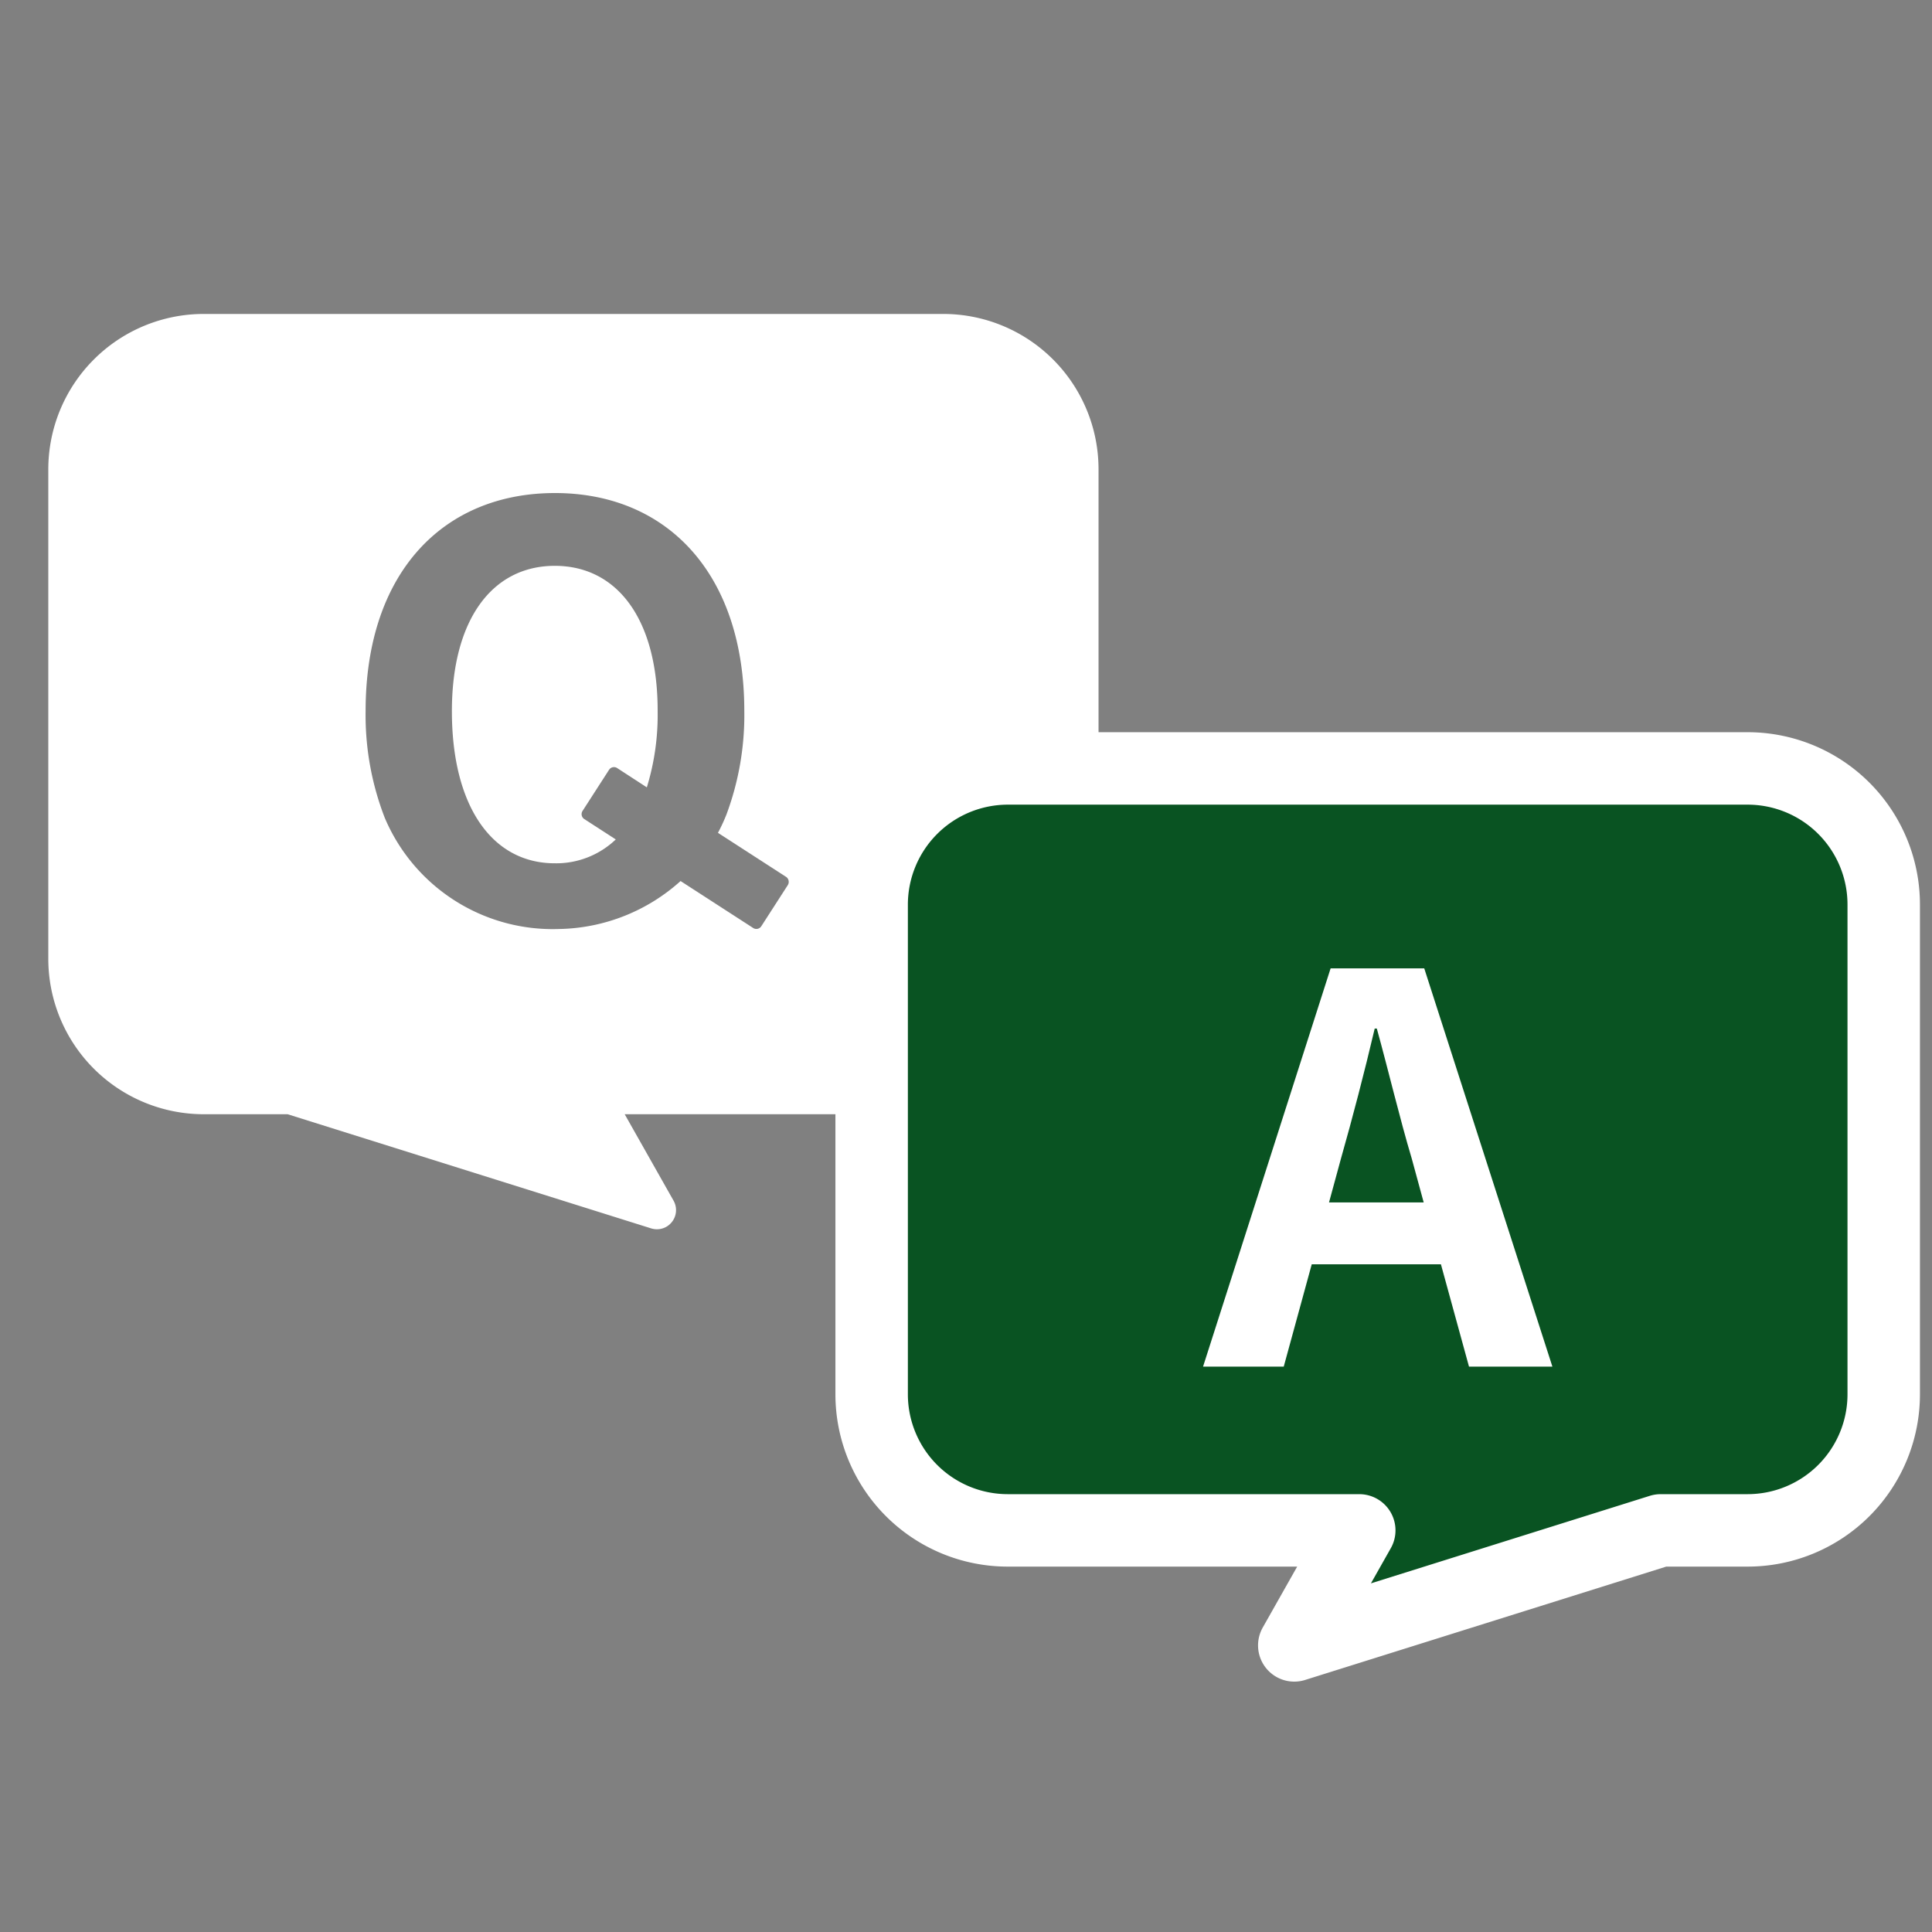 <svg xmlns="http://www.w3.org/2000/svg" width="80" height="80" viewBox="0 0 80 80">
  <rect x="0" y="0" width="80" height="80" fill="#808080" stroke="none"/>
  <g id="グループ_23959" data-name="グループ 23959" transform="translate(21332 -3688)">
    <g id="グループ_23932" data-name="グループ 23932" transform="translate(-21330 3701)">
      <path id="パス_75121" data-name="パス 75121" d="M91.313,80.54H60.679a6.438,6.438,0,0,0-6.429,6.429v20.28a6.438,6.438,0,0,0,6.429,6.429H64.16l15.053,4.727a.825.825,0,0,0,.238.036.784.784,0,0,0,.615-.294.793.793,0,0,0,.075-.889l-2.024-3.58H91.309a6.438,6.438,0,0,0,6.429-6.429V86.969A6.432,6.432,0,0,0,91.313,80.54Zm-6.441,23.649-1.1,1.707a.242.242,0,0,1-.333.071l-3.008-1.945a7.711,7.711,0,0,1-4.945,1.984h-.036a7.553,7.553,0,0,1-7.267-4.6,11.757,11.757,0,0,1-.794-4.425c0-5.711,3.2-9.025,7.842-9.025S83.07,91.3,83.07,96.978a11.778,11.778,0,0,1-.738,4.286,7.379,7.379,0,0,1-.353.762l2.826,1.826A.252.252,0,0,1,84.872,104.189Z" transform="translate(-54.25 -80.54)" fill="#fff"/>
      <path id="パス_75122" data-name="パス 75122" d="M100.622,106.82c-2.607,0-4.262,2.25-4.262,6.017,0,3.933,1.659,6.3,4.262,6.3a3.568,3.568,0,0,0,2.524-.988l-1.306-.845a.242.242,0,0,1-.071-.333l1.1-1.707a.242.242,0,0,1,.333-.071l1.23.8a10.206,10.206,0,0,0,.448-3.151C104.889,109.07,103.23,106.82,100.622,106.82Z" transform="translate(-79.648 -96.39)" fill="#fff"/>
    </g>
    <g id="グループ_23934" data-name="グループ 23934" transform="translate(-21295.908 3719.819)">
      <path id="パス_75123" data-name="パス 75123" d="M145.789,127.96h30.634a5.637,5.637,0,0,1,5.636,5.636v20.28a5.637,5.637,0,0,1-5.636,5.635h-3.6l-15.172,4.762,2.691-4.762H145.786a5.637,5.637,0,0,1-5.635-5.635V133.6A5.643,5.643,0,0,1,145.789,127.96Z" transform="translate(-140.15 -127.96)" fill="#095322" stroke="#fff" stroke-linecap="round" stroke-linejoin="round" stroke-miterlimit="10" stroke-width="3"/>
      <g id="グループ_23933" data-name="グループ 23933" transform="translate(13.724 8.279)">
        <path id="パス_75124" data-name="パス 75124" d="M184.58,161.075h-5.35l-1.159,4.235H174.73l5.282-16.49h3.877l5.306,16.49h-3.453Zm-.714-2.564-.492-1.806c-.512-1.714-.956-3.611-1.449-5.393h-.087c-.425,1.806-.913,3.679-1.4,5.393l-.492,1.806Z" transform="translate(-174.73 -148.82)" fill="#fff"/>
      </g>
    </g>
    <rect id="長方形_24776" data-name="長方形 24776" width="80" height="80" transform="translate(-21332 3688)" fill="#fff" opacity="0"/>
  </g>
</svg>

